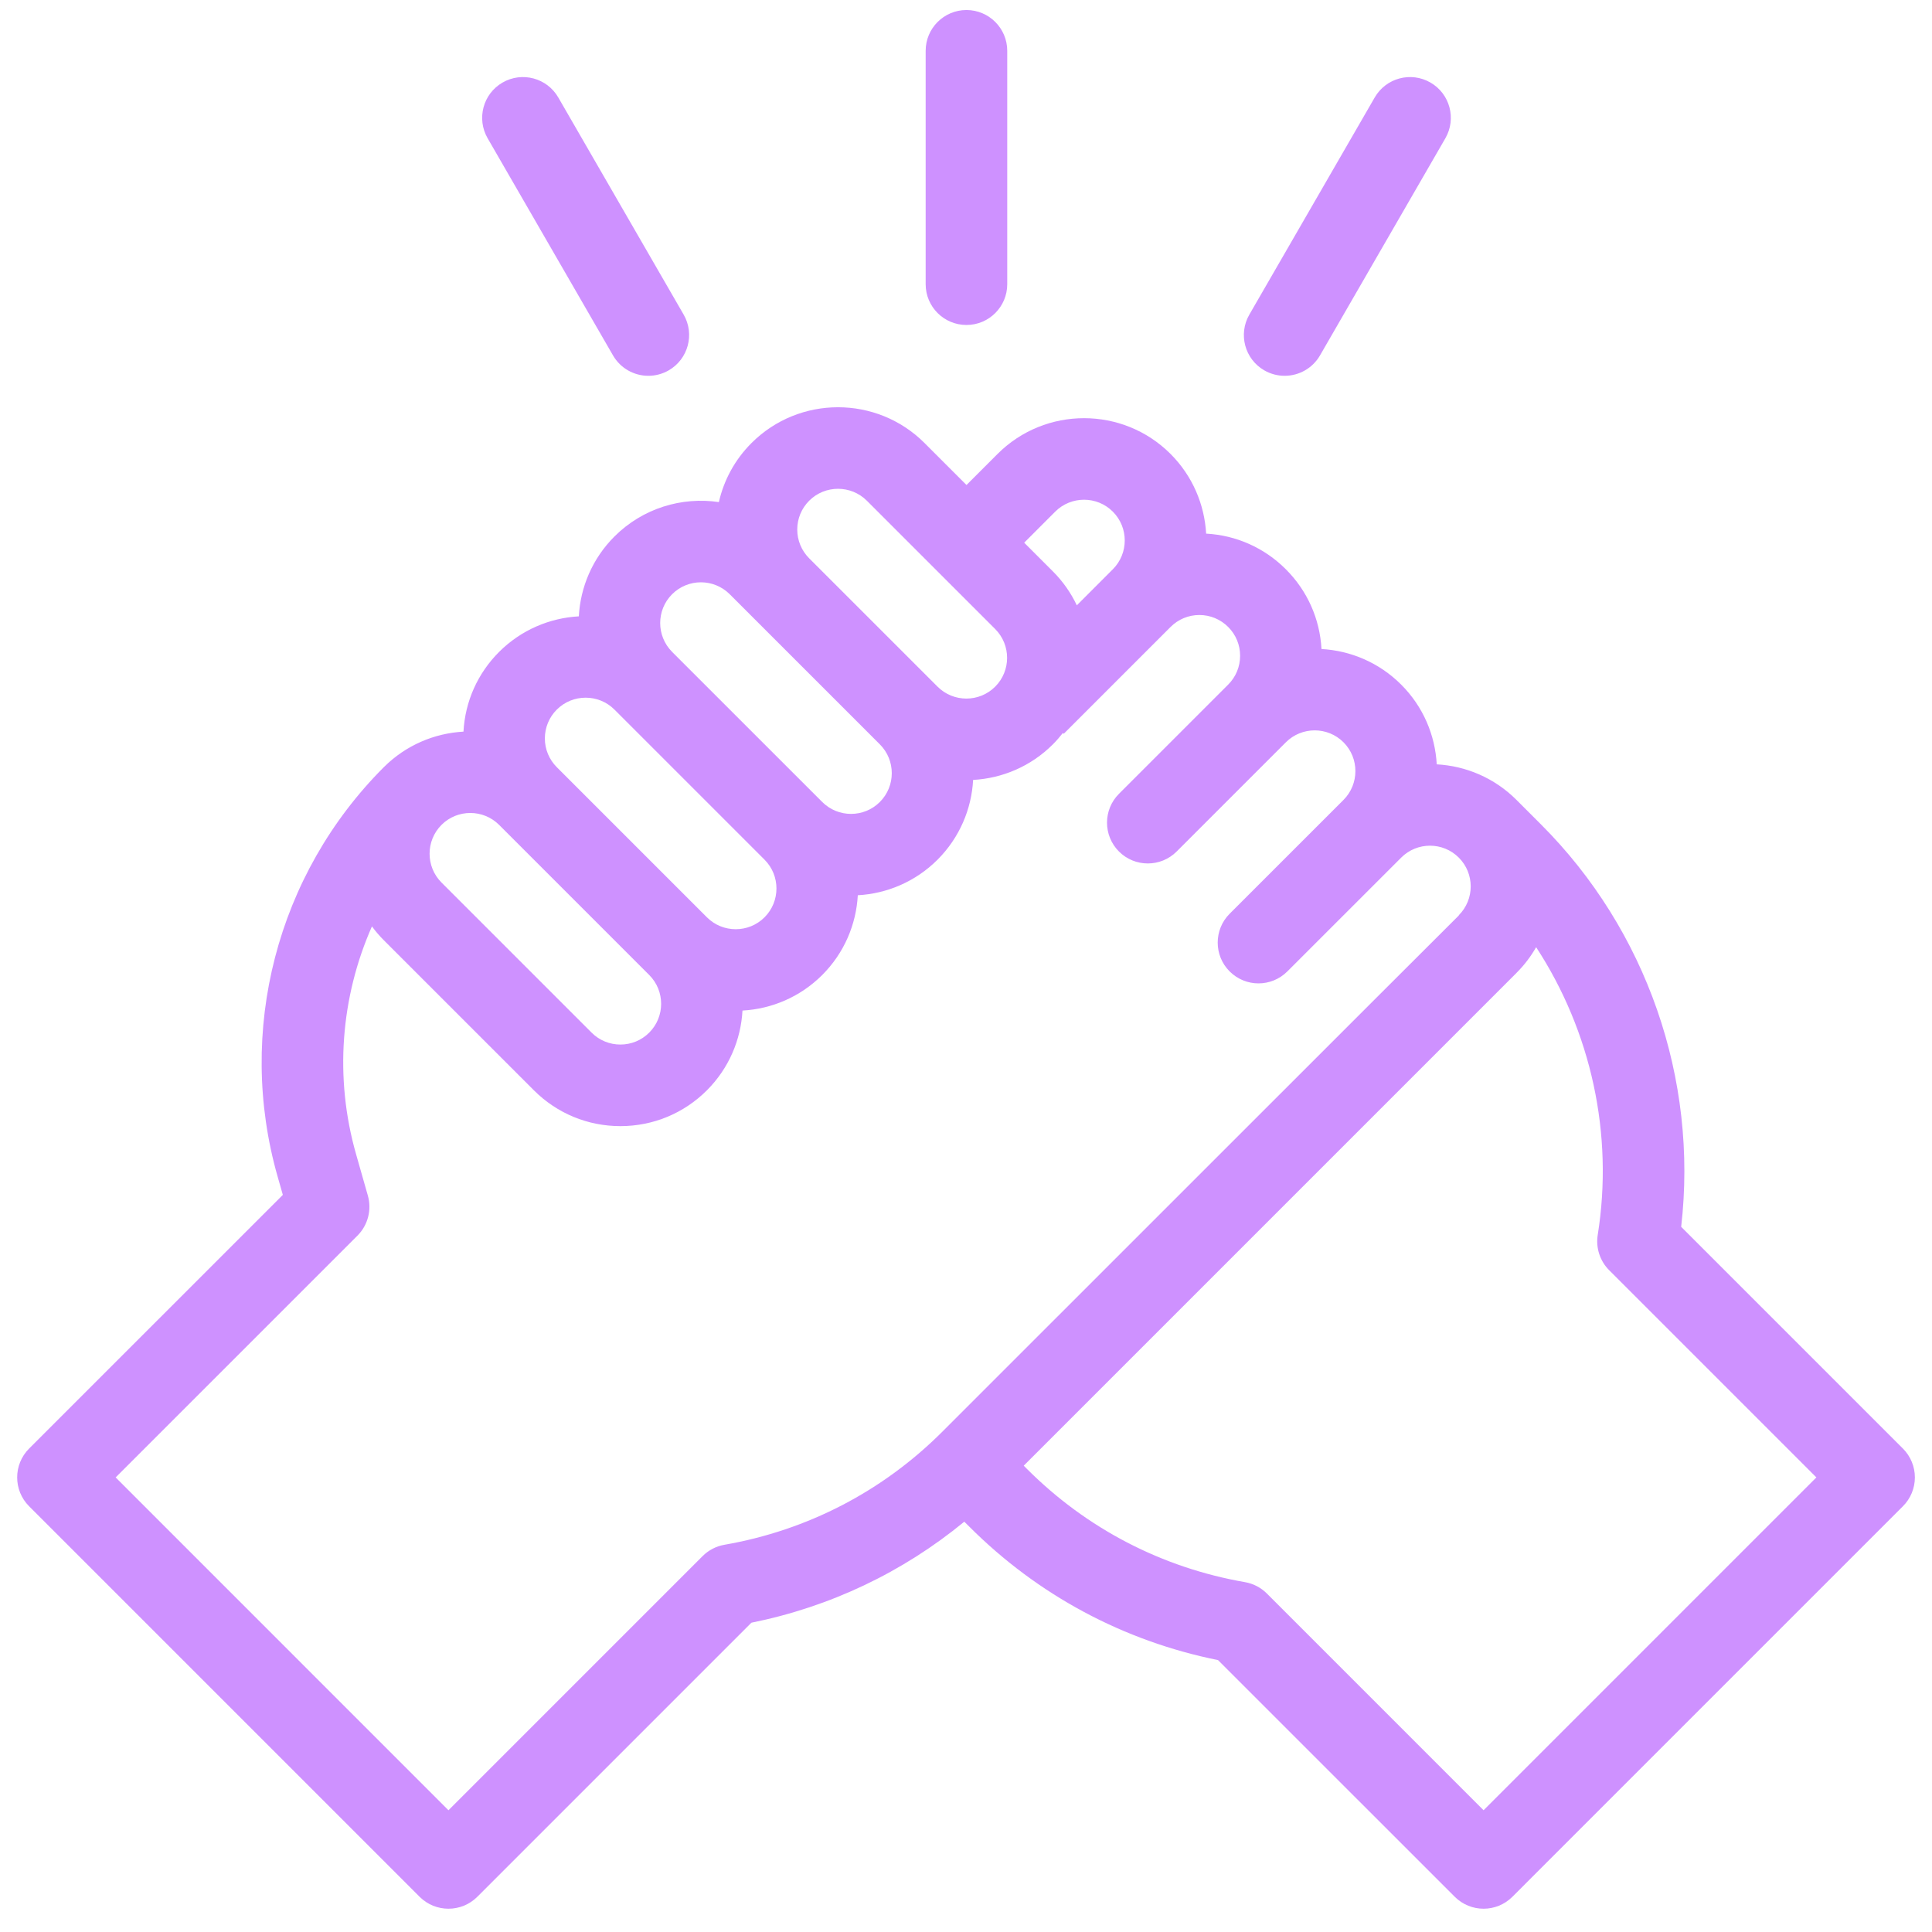 <svg width="58" height="58" viewBox="0 0 58 58" fill="none" xmlns="http://www.w3.org/2000/svg">
<title>Two hands holding each other</title>
<g clip-path="url(#clip0_622_10728)">
<path d="M29.014 9.756C28.337 9.756 27.789 9.208 27.789 8.532V1.526C27.789 0.85 28.337 0.301 29.014 0.301C29.69 0.301 30.238 0.85 30.238 1.526V8.532C30.238 9.208 29.69 9.756 29.014 9.756Z" fill="#CE91FF"/>
<path d="M38.565 11.282C38.358 11.282 38.147 11.229 37.954 11.118C37.368 10.78 37.168 10.031 37.506 9.445L41.27 2.926C41.608 2.34 42.357 2.14 42.943 2.478C43.529 2.816 43.729 3.565 43.391 4.151L39.627 10.67C39.4 11.062 38.989 11.282 38.565 11.282Z" fill="#CE91FF"/>
<path d="M19.464 11.282C19.041 11.282 18.63 11.062 18.403 10.67L14.639 4.151C14.301 3.565 14.501 2.816 15.087 2.478C15.673 2.14 16.422 2.34 16.76 2.926L20.524 9.445C20.862 10.031 20.661 10.78 20.076 11.118C19.883 11.229 19.672 11.282 19.464 11.282Z" fill="#CE91FF"/>
<path d="M57.127 43.487L50.47 36.83C50.981 32.396 49.434 27.921 46.263 24.751L45.526 24.014C44.861 23.349 44.004 22.994 43.132 22.946C43.084 22.074 42.729 21.216 42.064 20.552C41.4 19.888 40.543 19.532 39.672 19.484C39.623 18.579 39.248 17.736 38.602 17.09C37.957 16.445 37.113 16.069 36.209 16.02C36.16 15.149 35.804 14.292 35.141 13.628C33.709 12.196 31.379 12.196 29.947 13.628L29.015 14.56L27.755 13.3C26.323 11.868 23.993 11.868 22.561 13.3C22.055 13.805 21.729 14.423 21.581 15.073C20.47 14.909 19.298 15.254 18.445 16.107C17.78 16.772 17.424 17.631 17.377 18.503C16.506 18.551 15.649 18.907 14.984 19.57C14.338 20.216 13.963 21.059 13.914 21.964C13.044 22.013 12.189 22.367 11.525 23.029C11.524 23.03 11.523 23.031 11.522 23.032C8.31 26.245 7.088 30.954 8.335 35.324L8.491 35.871L0.874 43.487C0.396 43.966 0.396 44.741 0.874 45.219L12.597 56.943C12.837 57.182 13.15 57.301 13.463 57.301C13.777 57.301 14.09 57.182 14.329 56.943L22.557 48.715C24.92 48.239 27.1 47.202 28.949 45.682L29.102 45.834C31.155 47.887 33.729 49.266 36.566 49.837L43.672 56.942C43.911 57.181 44.224 57.301 44.538 57.301C44.851 57.301 45.165 57.181 45.404 56.942L57.127 45.219C57.357 44.989 57.486 44.678 57.486 44.353C57.486 44.029 57.357 43.717 57.127 43.487ZM31.678 15.36C32.156 14.883 32.932 14.883 33.408 15.36C33.885 15.837 33.885 16.613 33.408 17.09L32.327 18.172C32.152 17.803 31.912 17.457 31.608 17.153L30.747 16.292L31.678 15.36ZM24.293 15.031C24.531 14.793 24.845 14.674 25.158 14.674C25.471 14.674 25.784 14.793 26.023 15.031L29.876 18.884C30.353 19.361 30.353 20.137 29.876 20.614C29.399 21.091 28.623 21.091 28.146 20.614L24.292 16.761C24.062 16.53 23.934 16.223 23.934 15.896C23.934 15.57 24.062 15.263 24.293 15.031ZM20.177 17.839C20.415 17.601 20.728 17.481 21.042 17.481C21.355 17.481 21.668 17.601 21.907 17.839L26.414 22.346C26.891 22.823 26.891 23.599 26.414 24.076C25.937 24.553 25.161 24.553 24.684 24.076L20.177 19.57L20.177 19.569C19.7 19.092 19.7 18.316 20.177 17.839ZM16.715 21.303C16.954 21.064 17.268 20.945 17.581 20.945C17.894 20.945 18.208 21.064 18.446 21.302L22.952 25.808C23.429 26.285 23.429 27.061 22.952 27.538C22.475 28.015 21.699 28.015 21.222 27.538L16.716 23.032C16.485 22.801 16.357 22.494 16.357 22.167C16.358 21.84 16.485 21.533 16.715 21.303ZM19.49 31C19.259 31.231 18.952 31.358 18.625 31.358C18.298 31.358 17.991 31.231 17.76 31L13.254 26.494C12.777 26.017 12.778 25.241 13.254 24.764C13.492 24.525 13.806 24.406 14.119 24.406C14.432 24.406 14.745 24.525 14.984 24.764L19.49 29.27C19.49 29.27 19.49 29.27 19.49 29.27C19.967 29.747 19.967 30.523 19.49 31ZM21.749 46.375C21.5 46.418 21.271 46.537 21.093 46.715L13.463 54.345L3.472 44.353L10.732 37.094C11.046 36.779 11.165 36.319 11.043 35.892L10.69 34.652C10.033 32.351 10.228 29.933 11.166 27.811C11.273 27.956 11.391 28.095 11.522 28.226L16.028 32.732C16.722 33.425 17.644 33.807 18.625 33.807C19.606 33.807 20.528 33.425 21.222 32.732C21.886 32.067 22.242 31.209 22.29 30.338C23.161 30.29 24.019 29.934 24.684 29.27C25.348 28.605 25.704 27.747 25.752 26.876C26.623 26.828 27.481 26.472 28.146 25.808C28.81 25.143 29.166 24.286 29.214 23.414C30.085 23.366 30.943 23.011 31.608 22.346C31.717 22.237 31.816 22.122 31.909 22.004L31.934 22.029L35.141 18.822C35.372 18.591 35.679 18.463 36.006 18.463C36.333 18.463 36.64 18.591 36.871 18.822C37.102 19.053 37.229 19.36 37.229 19.687C37.229 20.014 37.102 20.321 36.871 20.552L33.592 23.831C33.114 24.309 33.114 25.084 33.592 25.563C34.07 26.041 34.846 26.041 35.324 25.563L38.603 22.284C39.08 21.807 39.856 21.807 40.333 22.284C40.809 22.761 40.809 23.537 40.333 24.014L36.915 27.431C36.437 27.91 36.437 28.685 36.915 29.163C37.154 29.402 37.468 29.522 37.781 29.522C38.094 29.522 38.408 29.402 38.647 29.163L42.065 25.746C42.541 25.269 43.318 25.269 43.794 25.746C44.271 26.223 44.271 26.999 43.794 27.476L43.798 27.48C43.73 27.54 28.29 42.98 28.29 42.98C26.502 44.768 24.24 45.942 21.749 46.375ZM44.538 54.345L38.031 47.837C37.852 47.659 37.623 47.54 37.374 47.497C34.883 47.064 32.622 45.89 30.834 44.102L30.733 44.001C33.763 40.971 45.471 29.262 45.526 29.208C45.526 29.208 45.526 29.208 45.526 29.207C45.762 28.972 45.958 28.712 46.116 28.435C47.765 30.96 48.448 34.046 47.965 37.073C47.903 37.461 48.031 37.855 48.308 38.132L54.529 44.353L44.538 54.345Z" fill="#CE91FF"/>
</g>
<defs>
<clipPath id="clip0_622_10728">
<rect width="57" height="57" fill="white" transform="translate(0.5 0.301)"/>
</clipPath>
</defs>
</svg>
